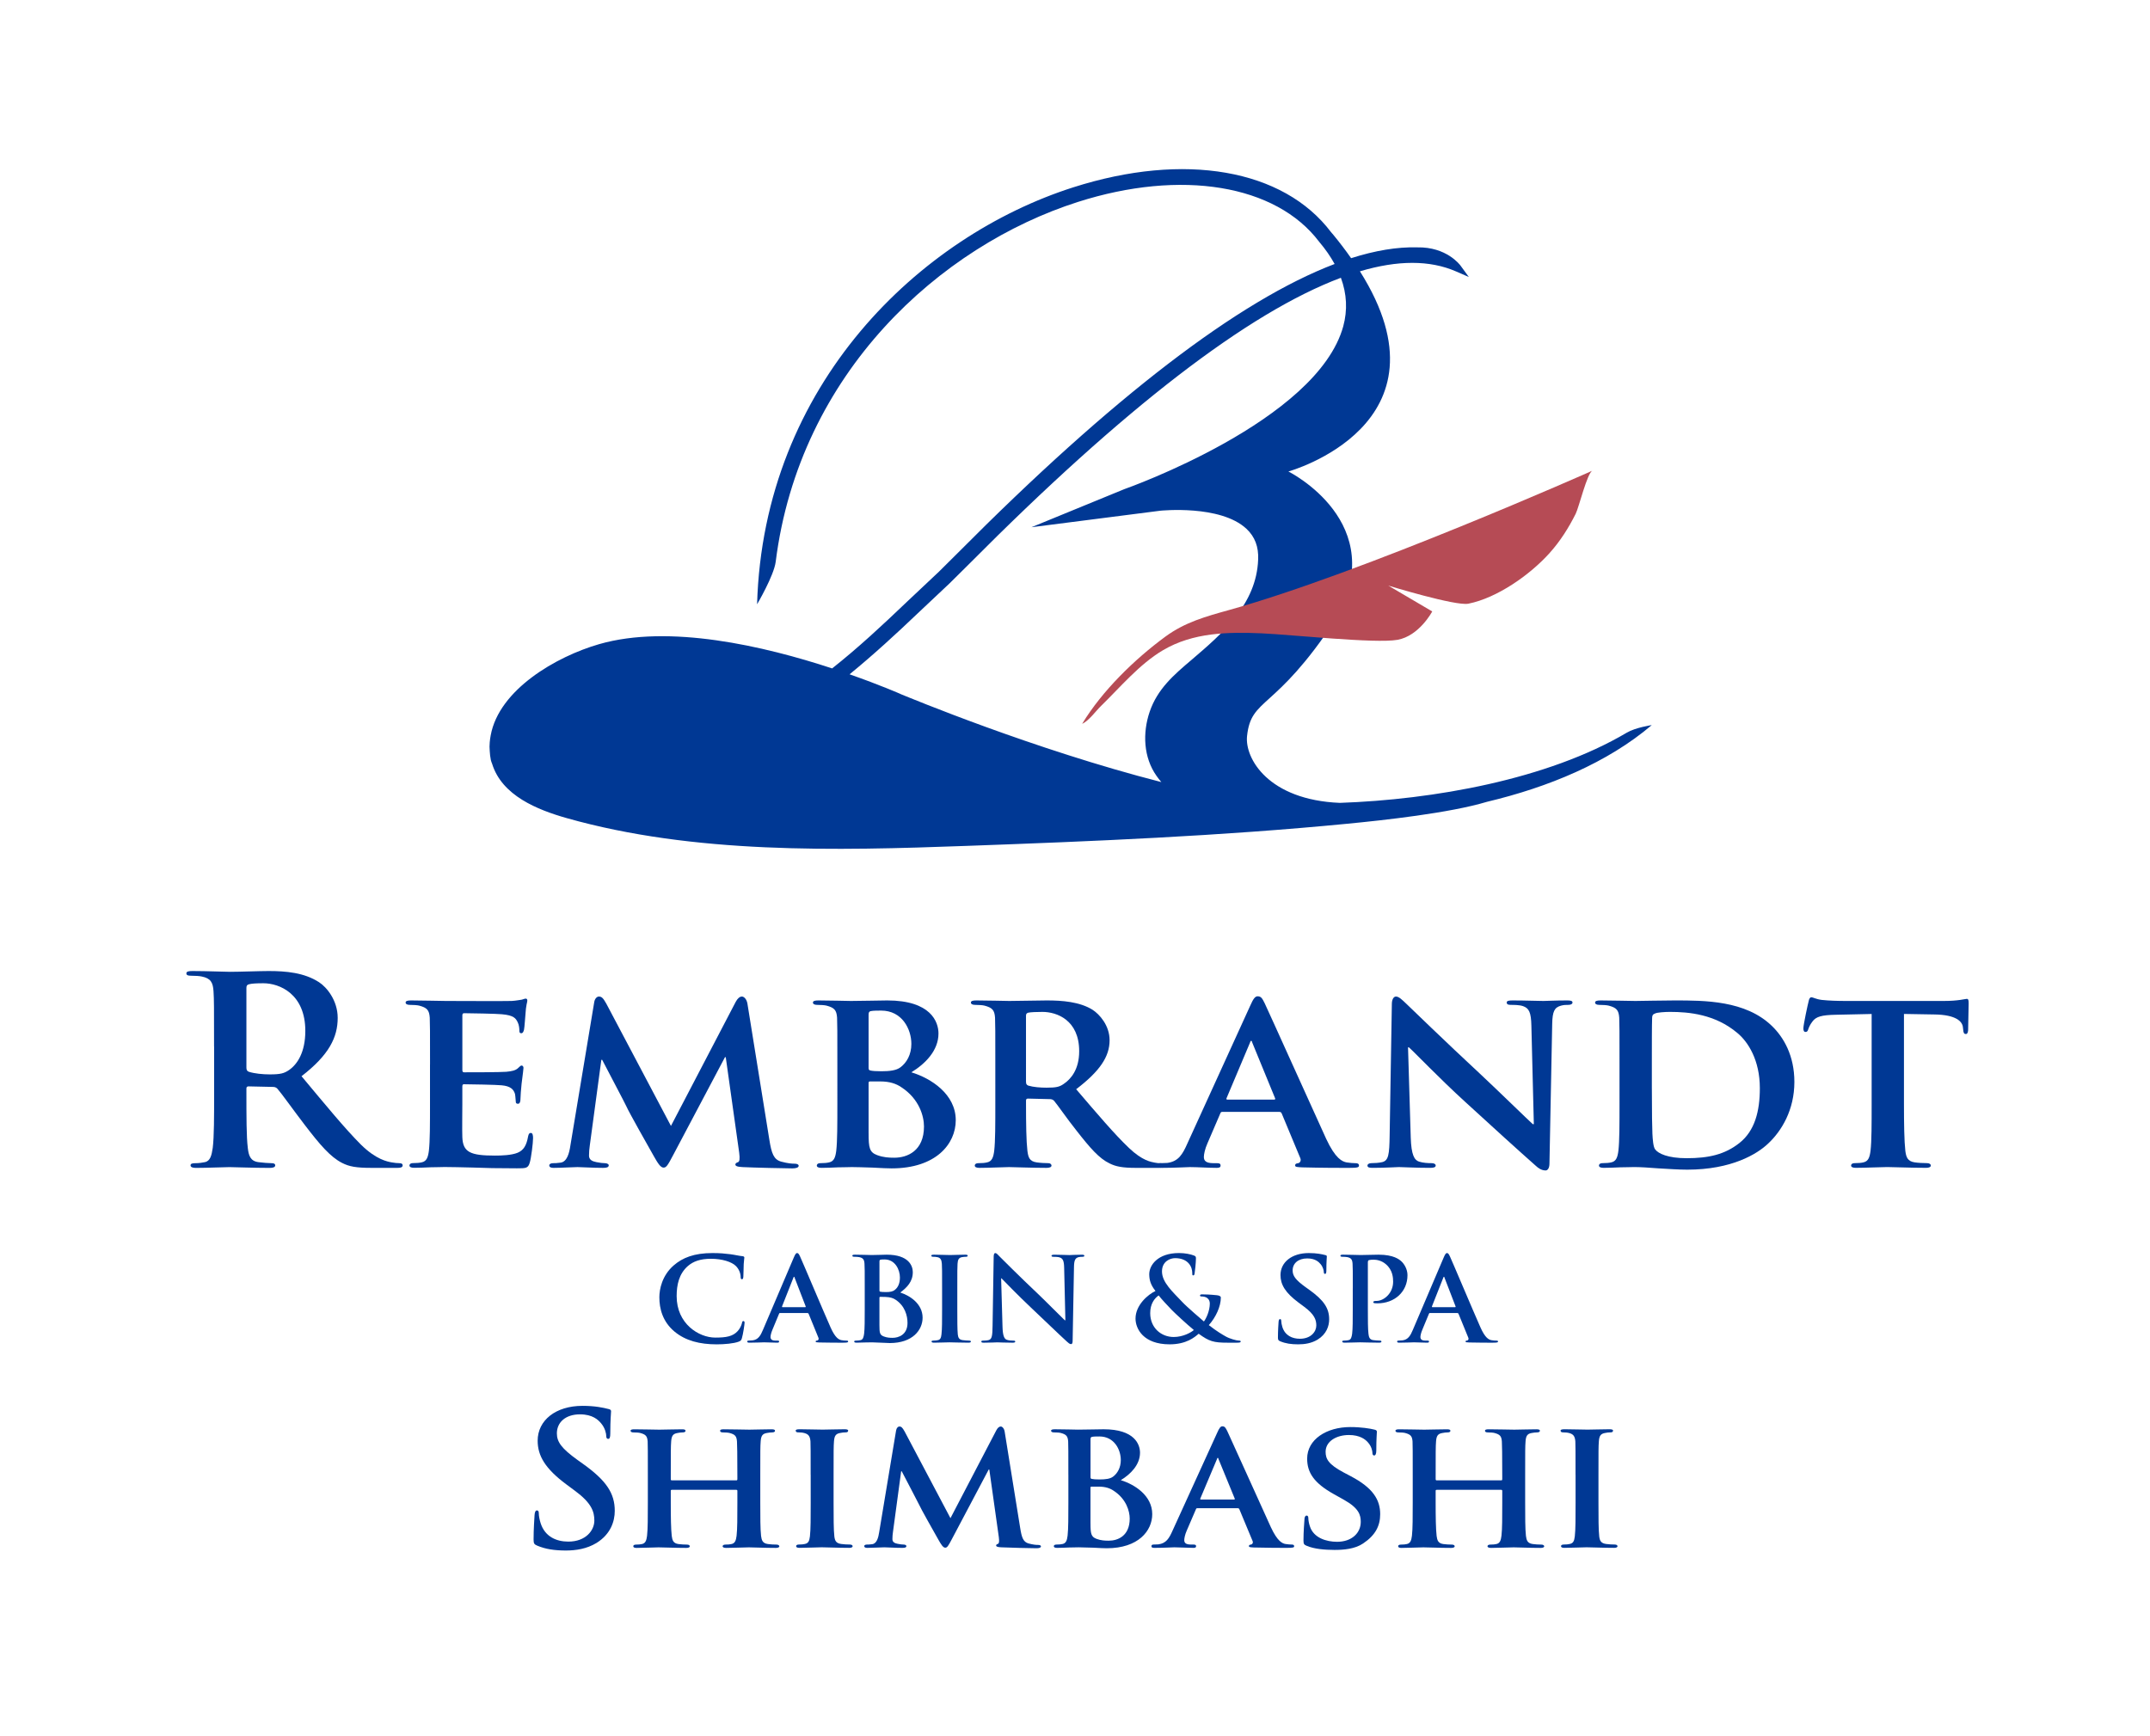 <?xml version="1.0" encoding="utf-8"?>
<!-- Generator: Adobe Illustrator 27.0.0, SVG Export Plug-In . SVG Version: 6.00 Build 0)  -->
<svg version="1.1" id="レイヤー_1" xmlns="http://www.w3.org/2000/svg" xmlns:xlink="http://www.w3.org/1999/xlink" x="0px"
	 y="0px" viewBox="0 0 1153.65 931.72" style="enable-background:new 0 0 1153.65 931.72;" xml:space="preserve">
<style type="text/css">
	.st0{fill:#FFFFFF;}
	.st1{fill:#003894;}
	.st2{fill:#B64B55;}
</style>
<rect x="-29.14" y="-34.13" class="st0" width="1220.95" height="990.31"/>
<g>
	<g>
		<path class="st1" d="M886.31,389.15c0,0-8.72,1.28-13.38,4.05c-42.66,25.23-103.99,35.95-153.97,37.69
			c-38.41-1.56-51.06-23.87-49.82-35.82c2.22-21,14.8-13.01,47.32-62.3c30.33-52.18-25.13-79.73-25.13-79.73
			s90.42-24.99,38.38-107.43c20.32-6.04,37.49-6.05,51.5,0.03l6.94,3.02l-4.47-6.13c-0.32-0.42-7.51-10.09-23.2-9.77
			c-10.71-0.3-22.53,1.67-35.5,5.8c-2.95-4.23-6.28-8.59-9.99-13.1v0.04c-0.25-0.3-0.51-0.6-0.76-0.89
			c-25.57-33.86-78.66-43.14-138.37-24.06c-81.93,26.16-166.2,105.51-169.62,223.76c0,0,9-15.27,9.98-22.76
			c12.74-101.48,88.39-169.6,162.14-193.16c55.43-17.7,106.27-9.33,129.47,21.36c3.36,3.97,6.12,7.95,8.3,11.93
			c-51.5,19.62-119.26,71.54-202.27,155.16l-10.08,10.01l-17.11,16.11c-13.15,12.58-26.21,24.73-40.16,35.77
			c-36.54-12.03-87.51-23.86-125.06-13.01c-22.95,6.62-53.66,24.35-58.16,48.97c-0.22,1.22-0.41,2.46-0.51,3.73
			c-0.16,1.51-0.13,3.06,0,4.63c0.1,1.62,0.25,3.21,0.6,4.85c0.16,0.71,0.41,1.34,0.67,1.98c5.26,17.16,24.4,24.75,40.06,29.2
			c68.4,19.33,144.3,17.46,214.44,14.9c68.11-2.45,136.41-5.29,204.3-11.88c19.46-1.88,54.96-5.74,75.05-11.78
			C830.78,422.48,862.41,409.44,886.31,389.15z M483.67,372.67c-0.41-0.22-11.38-5.04-27.8-10.78
			c12.84-10.49,25.2-21.88,36.67-32.82l17.05-16.06l10.27-10.18c83.16-83.74,149.91-135.11,199.64-153.76
			c3.2,8.69,3.61,17.38,1.27,26.03c-13.98,50.91-116.51,87.08-117.52,87.43l-49.79,20.42l69.31-8.88c0,0.03,32.04-3.34,46.05,9.72
			c4.5,4.22,6.59,9.61,6.28,16.53c-0.92,24.1-19.4,39.85-35.65,53.74c-9.57,8.11-18.38,15.65-22.57,27.97
			c-3.84,11.3-3.36,24.43,3.71,34.4c0.76,1.1,1.62,2.2,2.57,3.3C554.44,402.16,487.41,374.16,483.67,372.67z"/>
		<path class="st2" d="M580.68,388.44c10.68-17.68,28.18-34.69,44.66-46.79c10.46-7.69,21.71-10.8,33.98-14.21
			c71.28-19.77,195.04-74.77,195.14-74.84c-2.82,1.25-7.19,19.56-8.97,23.13c-3.8,7.58-8.27,14.67-13.94,20.99
			c-10.4,11.64-28.08,24.16-43.64,27.27c-6.91,1.37-42.98-9.71-42.98-9.71l23.58,13.87c0,0-6.94,13.17-18.7,15.24
			c-11.79,2.09-56.83-2.77-72.77-3.49c-18.22-0.78-36.89-0.49-53.09,9.11c-12.58,7.48-22.73,19.69-33.12,29.82
			c-2.82,2.74-6.43,7.83-10.02,9.58"/>
	</g>
</g>
<g>
	<g>
		<g>
			<path class="st1" d="M114.86,561.66c0-21.24,0-25.15-0.29-29.62c-0.29-4.75-1.47-6.99-6.32-7.96c-1.18-0.28-3.68-0.42-5.74-0.42
				c-1.62,0-2.5-0.28-2.5-1.26c0-0.98,1.03-1.26,3.24-1.26c7.79,0,17.06,0.42,20.15,0.42c5,0,16.18-0.42,20.74-0.42
				c9.27,0,19.12,0.84,27.06,6.01c4.12,2.65,10,9.78,10,19.14c0,10.34-4.56,19.84-19.41,31.3c13.09,15.65,23.24,28.08,31.92,36.75
				c8.24,8.1,14.27,9.08,16.47,9.5c1.62,0.28,2.94,0.42,4.12,0.42s1.76,0.42,1.76,1.12c0,1.12-1.03,1.4-2.79,1.4h-13.97
				c-8.24,0-11.91-0.7-15.74-2.65c-6.32-3.21-11.91-9.78-20.15-20.54c-5.88-7.68-12.65-17.19-14.56-19.28
				c-0.74-0.84-1.62-0.98-2.65-0.98l-12.8-0.28c-0.74,0-1.18,0.28-1.18,1.12v1.96c0,13,0,24.03,0.74,29.9
				c0.44,4.05,1.32,7.13,5.74,7.69c2.21,0.28,5.44,0.56,7.21,0.56c1.18,0,1.77,0.42,1.77,1.12c0,0.98-1.03,1.4-2.94,1.4
				c-8.53,0-19.41-0.42-21.62-0.42c-2.79,0-12.06,0.42-17.94,0.42c-1.91,0-2.94-0.42-2.94-1.4c0-0.7,0.59-1.12,2.35-1.12
				c2.21,0,3.97-0.28,5.29-0.56c2.94-0.56,3.68-3.63,4.27-7.69c0.74-5.87,0.74-16.91,0.74-29.76V561.66z M132.21,572.7
				c0,1.54,0.29,2.1,1.32,2.51c3.09,0.98,7.5,1.4,11.18,1.4c5.88,0,7.8-0.56,10.44-2.38c4.41-3.07,8.68-9.5,8.68-20.96
				c0-19.84-13.83-25.57-22.5-25.57c-3.68,0-6.32,0.14-7.79,0.56c-1.03,0.28-1.32,0.84-1.32,1.96V572.7z"/>
			<path class="st1" d="M230.75,571.3c0-18.02,0-21.38-0.15-25.15c-0.29-4.05-1.47-5.31-5.59-6.43c-1.03-0.28-3.24-0.42-5.15-0.42
				c-1.32,0-2.21-0.42-2.21-1.26c0-0.84,1.03-1.12,2.94-1.12c6.77,0,15,0.28,18.68,0.28c4.12,0,32.8,0.14,35.3,0
				c2.35-0.14,4.41-0.56,5.44-0.7c0.74-0.14,1.47-0.56,2.06-0.56c0.74,0,0.88,0.56,0.88,1.12c0,0.84-0.74,2.24-1.03,7.68
				c-0.15,1.26-0.44,6.43-0.74,7.83c-0.15,0.56-0.44,1.96-1.47,1.96c-0.88,0-1.03-0.56-1.03-1.54c0-0.84-0.15-2.93-0.88-4.33
				c-1.03-2.1-2.06-3.77-8.53-4.33c-2.21-0.28-17.65-0.56-20.3-0.56c-0.59,0-0.88,0.42-0.88,1.12v29.34c0,0.7,0.15,1.26,0.88,1.26
				c2.94,0,19.71,0,22.65-0.28c3.09-0.28,4.85-0.7,6.18-1.82c1.03-0.84,1.47-1.54,2.06-1.54c0.59,0,1.03,0.56,1.03,1.26
				c0,0.7-0.29,2.66-1.03,8.66c-0.29,2.38-0.59,7.13-0.59,7.96c0,0.98-0.15,2.65-1.32,2.65c-0.88,0-1.18-0.42-1.18-0.98
				c-0.15-1.26-0.15-2.79-0.44-4.33c-0.74-2.38-2.35-4.19-7.21-4.61c-2.35-0.28-17.06-0.56-20.3-0.56c-0.59,0-0.74,0.56-0.74,1.26
				v9.5c0,4.05-0.15,14.11,0,17.61c0.29,8.1,4.27,9.92,17.5,9.92c3.38,0,8.82-0.14,12.21-1.54c3.24-1.4,4.71-3.91,5.59-8.8
				c0.29-1.26,0.59-1.82,1.47-1.82c1.03,0,1.18,1.54,1.18,2.79c0,2.66-1.03,10.76-1.77,13.13c-0.88,3.07-2.06,3.07-6.91,3.07
				c-9.71,0-17.5-0.14-23.83-0.42c-6.32-0.14-11.18-0.28-15-0.28c-1.47,0-4.27,0.14-7.35,0.14c-3.09,0.14-6.32,0.28-8.97,0.28
				c-1.62,0-2.5-0.42-2.5-1.26c0-0.56,0.44-1.26,2.06-1.26c1.91,0,3.38-0.14,4.56-0.42c2.65-0.56,3.38-2.79,3.82-6.29
				c0.59-5.03,0.59-14.39,0.59-25.29V571.3z"/>
			<path class="st1" d="M318.84,537.9c0.29-1.96,1.47-3.07,2.5-3.07c1.32,0,2.21,0.56,3.97,3.77l34.71,65.67l34.71-66.51
				c1.03-1.96,2.21-2.93,3.38-2.93c1.03,0,2.5,1.26,2.94,3.77l11.77,73.08c1.18,7.41,2.35,10.62,6.32,11.74
				c3.68,0.98,5.74,1.12,7.35,1.12c1.18,0,2.06,0.42,2.06,1.12c0,0.98-1.47,1.4-3.38,1.4c-3.24,0-21.62-0.42-26.77-0.7
				c-3.09-0.14-3.82-0.7-3.82-1.4c0-0.56,0.59-0.98,1.47-1.26c0.74-0.28,1.03-1.68,0.59-5.03l-7.21-51.28H389l-27.8,52.54
				c-2.94,5.59-3.68,6.71-5.15,6.71c-1.62,0-3.09-2.38-5.15-6.01c-3.09-5.45-13.38-23.61-14.85-26.97
				c-1.03-2.24-8.68-16.63-12.94-24.87h-0.44l-6.18,45.83c-0.29,2.1-0.44,3.63-0.44,5.59c0,2.24,1.76,3.07,3.97,3.49
				c2.21,0.42,3.38,0.56,4.56,0.56s2.06,0.56,2.06,1.12c0,1.12-1.18,1.4-3.09,1.4c-5.44,0-11.33-0.42-13.68-0.42
				c-2.5,0-8.68,0.42-12.8,0.42c-1.32,0-2.35-0.28-2.35-1.4c0-0.56,0.74-1.12,2.06-1.12c1.03,0,1.91,0,3.97-0.28
				c3.53-0.42,4.71-5.17,5.29-9.08L318.84,537.9z"/>
			<path class="st1" d="M449.31,571.3c0-18.02,0-21.38-0.15-25.15c-0.29-4.05-1.47-5.31-5.59-6.43c-1.03-0.28-3.24-0.42-5.15-0.42
				c-1.32,0-2.21-0.42-2.21-1.26c0-0.84,1.03-1.12,2.94-1.12c6.77,0,15,0.28,17.5,0.28c6.47,0,15-0.28,19.42-0.28
				c23.39,0,27.5,11.46,27.5,17.75c0,9.22-7.21,16.35-14.56,20.82c10.59,3.21,23.83,11.74,23.83,25.71
				c0,12.71-10.59,25.85-34.42,25.85c-1.47,0-5.88-0.14-10.29-0.42c-4.41-0.14-8.97-0.28-11.03-0.28c-1.47,0-4.27,0.14-7.35,0.14
				c-3.09,0.14-6.33,0.28-8.97,0.28c-1.62,0-2.5-0.42-2.5-1.26c0-0.56,0.44-1.26,2.06-1.26c1.91,0,3.38-0.14,4.56-0.42
				c2.65-0.56,3.38-2.79,3.82-6.29c0.59-5.03,0.59-14.39,0.59-25.29V571.3z M466.08,573.25c0,0.98,0.44,1.12,0.88,1.26
				c1.18,0.28,3.09,0.42,6.03,0.42c4.27,0,7.94-0.42,10.15-2.1c3.38-2.51,5.88-6.85,5.88-12.58c0-7.96-5-17.88-16.18-17.88
				c-1.76,0-4.26,0-5.59,0.28c-0.88,0.14-1.18,0.7-1.18,1.96V573.25z M466.08,608.19c0,7.82,0.44,10.2,4.56,11.74
				c3.38,1.26,6.32,1.4,9.27,1.4c6.91,0,15.88-3.63,15.88-16.77c0-5.45-2.5-14.81-12.21-21.1c-2.65-1.82-6.18-3.07-11.18-3.07h-5.59
				c-0.44,0-0.74,0.14-0.74,0.84V608.19z"/>
			<path class="st1" d="M534.07,571.3c0-18.02,0-21.38-0.15-25.15c-0.29-4.05-1.47-5.31-5.59-6.43c-1.03-0.28-3.24-0.42-5.15-0.42
				c-1.32,0-2.21-0.42-2.21-1.26c0-0.84,1.03-1.12,2.94-1.12c6.77,0,15,0.28,17.65,0.28c4.41,0,16.18-0.28,20.15-0.28
				c8.24,0,17.65,0.7,24.56,5.03c3.68,2.38,9.12,8.38,9.12,16.35c0,8.8-5.29,16.63-17.94,26.27c11.47,13.41,20.59,24.17,28.39,31.58
				c7.21,6.85,11.77,7.41,13.83,7.83c1.32,0.28,2.06,0.28,3.09,0.28s1.62,0.7,1.62,1.26c0,0.98-0.88,1.26-2.5,1.26h-12.36
				c-7.21,0-10.74-0.7-14.12-2.38c-5.59-2.66-10.44-8.24-17.65-17.47c-5.15-6.43-10.59-14.39-12.21-16.21
				c-0.74-0.7-1.47-0.84-2.35-0.84l-11.62-0.28c-0.59,0-1.03,0.28-1.03,0.98v1.68c0,11.04,0.15,20.26,0.74,25.29
				c0.44,3.49,1.03,5.73,5,6.29c1.91,0.28,4.71,0.42,6.32,0.42c1.03,0,1.62,0.7,1.62,1.26c0,0.84-1.03,1.26-2.65,1.26
				c-7.5,0-18.24-0.42-20.15-0.42c-2.5,0-10.74,0.42-15.88,0.42c-1.62,0-2.5-0.42-2.5-1.26c0-0.56,0.44-1.26,2.06-1.26
				c1.91,0,3.38-0.14,4.56-0.42c2.65-0.56,3.38-2.79,3.82-6.29c0.59-5.03,0.59-14.39,0.59-25.29V571.3z M550.54,580.52
				c0,1.26,0.29,1.68,1.18,2.1c2.79,0.84,6.62,1.12,9.85,1.12c5.15,0,6.91-0.42,9.12-1.96c3.97-2.65,8.38-7.82,8.38-17.61
				c0-16.77-12.06-21.1-19.71-21.1c-3.24,0-6.33,0.14-7.65,0.42c-0.88,0.28-1.18,0.7-1.18,1.68V580.52z"/>
			<path class="st1" d="M655.97,596.73c-0.74,0-0.88,0.14-1.18,0.84l-6.91,16.07c-1.32,2.93-1.91,5.87-1.91,7.27
				c0,2.1,1.18,3.35,5.15,3.35h1.91c1.62,0,1.91,0.56,1.91,1.26c0,0.98-0.74,1.26-2.06,1.26c-4.27,0-10.3-0.42-14.41-0.42
				c-1.32,0-8.24,0.42-15,0.42c-1.62,0-2.35-0.28-2.35-1.26c0-0.7,0.44-1.26,1.47-1.26c1.18,0,2.65-0.14,3.82-0.14
				c5.88-0.84,8.09-4.47,10.74-10.48l33.83-74.19c1.47-3.35,2.5-4.75,3.82-4.75c1.91,0,2.5,1.12,3.82,3.77
				c3.09,6.57,24.71,54.63,32.95,72.66c5,10.76,8.68,12.3,11.03,12.72c1.91,0.28,3.38,0.42,4.85,0.42c1.18,0,1.76,0.42,1.76,1.26
				c0,0.98-0.74,1.26-5.59,1.26c-4.56,0-13.97,0-24.86-0.28c-2.35-0.14-3.82-0.14-3.82-0.98c0-0.7,0.29-1.12,1.62-1.26
				c0.88-0.14,1.76-1.26,1.18-2.66l-10-24.03c-0.29-0.7-0.74-0.84-1.32-0.84H655.97z M683.62,590.16c0.59,0,0.74-0.28,0.59-0.7
				L672,559.7c-0.15-0.42-0.29-1.12-0.59-1.12c-0.44,0-0.59,0.7-0.74,1.12l-12.5,29.62c-0.29,0.56,0,0.84,0.44,0.84H683.62z"/>
			<path class="st1" d="M756.98,610.56c0.29,9.22,1.91,12.02,4.41,12.85c2.21,0.7,4.71,0.84,6.77,0.84c1.47,0,2.21,0.56,2.21,1.26
				c0,0.98-1.18,1.26-2.94,1.26c-8.38,0-14.41-0.42-16.77-0.42c-1.18,0-7.35,0.42-13.97,0.42c-1.76,0-2.94-0.14-2.94-1.26
				c0-0.7,0.88-1.26,2.06-1.26c1.76,0,4.12-0.14,5.88-0.56c3.38-0.84,3.82-4.05,3.97-14.39l1.18-70.42c0-2.38,0.88-4.05,2.21-4.05
				c1.62,0,3.38,1.82,5.59,3.91c1.62,1.54,21.03,20.4,39.86,37.87c8.82,8.24,26.03,25.01,27.94,26.69h0.59l-1.32-52.82
				c-0.15-7.27-1.32-9.36-4.41-10.48c-1.91-0.7-5-0.7-6.77-0.7c-1.62,0-2.06-0.56-2.06-1.26c0-0.98,1.32-1.12,3.24-1.12
				c6.77,0,13.68,0.28,16.47,0.28c1.47,0,6.32-0.28,12.65-0.28c1.76,0,2.94,0.14,2.94,1.12c0,0.7-0.74,1.26-2.21,1.26
				c-1.32,0-2.35,0-3.97,0.42c-3.53,0.98-4.56,3.07-4.71,9.78l-1.47,74.89c0,2.65-1.03,3.77-2.06,3.77c-2.21,0-3.97-1.26-5.29-2.51
				c-8.09-7.13-24.27-21.8-37.8-34.23c-14.12-12.85-27.8-27.25-30.3-29.34h-0.44L756.98,610.56z"/>
			<path class="st1" d="M869,571.3c0-18.02,0-21.38-0.15-25.15c-0.29-4.05-1.47-5.31-5.59-6.43c-1.03-0.28-3.24-0.42-5.15-0.42
				c-1.32,0-2.21-0.42-2.21-1.26c0-0.84,1.03-1.12,2.94-1.12c6.77,0,15,0.28,18.68,0.28c3.97,0,13.24-0.28,21.03-0.28
				c16.18,0,37.95,0,52.07,13.55c6.47,6.15,12.21,16.07,12.21,30.18c0,14.95-6.77,26.27-14.12,33.12
				c-5.88,5.59-19.56,13.97-43.39,13.97c-4.71,0-10.29-0.42-15.44-0.7c-5.15-0.42-9.85-0.7-13.09-0.7c-1.47,0-4.27,0.14-7.35,0.14
				c-3.09,0.14-6.33,0.28-8.97,0.28c-1.62,0-2.5-0.42-2.5-1.26c0-0.56,0.44-1.26,2.06-1.26c1.91,0,3.38-0.14,4.56-0.42
				c2.65-0.56,3.38-2.79,3.82-6.29c0.59-5.03,0.59-14.39,0.59-25.29V571.3z M886.36,584.43c0,12.58,0.15,21.66,0.29,24.03
				c0.15,2.93,0.44,7.13,1.47,8.38c1.62,2.24,6.77,4.75,16.91,4.75c11.77,0,20.44-1.96,28.24-8.1c8.38-6.57,11.03-17.19,11.03-29.48
				c0-15.09-6.32-24.87-12.06-29.62c-11.91-10.06-26.03-11.32-36.18-11.32c-2.65,0-6.91,0.28-7.94,0.84
				c-1.18,0.42-1.62,0.98-1.62,2.38c-0.15,4.05-0.15,13.83-0.15,23.19V584.43z"/>
			<path class="st1" d="M1004.29,544.19l-19.27,0.42c-7.5,0.14-10.59,0.98-12.5,3.63c-1.32,1.68-1.91,3.21-2.21,4.05
				c-0.29,0.98-0.59,1.54-1.47,1.54c-0.88,0-1.18-0.7-1.18-1.96c0-1.96,2.5-13.41,2.79-14.39c0.29-1.54,0.74-2.24,1.47-2.24
				c1.03,0,2.35,0.98,5.59,1.4c3.82,0.42,8.68,0.56,12.94,0.56h52.51c4.12,0,6.91-0.28,8.83-0.56c2.06-0.28,3.09-0.56,3.53-0.56
				c0.88,0,1.03,0.7,1.03,2.51c0,2.51-0.29,11.32-0.29,14.39c-0.15,1.26-0.44,1.96-1.18,1.96c-1.03,0-1.32-0.56-1.47-2.38
				l-0.15-1.26c-0.29-3.07-3.68-6.71-15.3-6.85l-16.33-0.28v48.07c0,10.9,0.15,20.26,0.74,25.43c0.44,3.35,1.18,5.59,5,6.15
				c1.76,0.28,4.71,0.42,6.62,0.42c1.47,0,2.06,0.7,2.06,1.26c0,0.84-1.03,1.26-2.5,1.26c-8.53,0-17.21-0.42-20.88-0.42
				c-2.94,0-11.77,0.42-16.91,0.42c-1.62,0-2.5-0.42-2.5-1.26c0-0.56,0.44-1.26,2.06-1.26c1.91,0,3.53-0.14,4.56-0.42
				c2.65-0.56,3.38-2.79,3.82-6.29c0.59-5.03,0.59-14.39,0.59-25.29V544.19z"/>
		</g>
	</g>
</g>
<g>
	<path class="st1" d="M361.96,714.67c-6.45-5.37-8.16-12.37-8.16-18.43c0-4.25,1.38-11.62,7.7-17.12
		c4.74-4.12,10.99-6.62,20.79-6.62c4.08,0,6.51,0.25,9.54,0.62c2.5,0.31,4.61,0.88,6.58,1.06c0.72,0.06,0.99,0.37,0.99,0.75
		c0,0.5-0.2,1.25-0.33,3.44c-0.13,2.06-0.07,5.5-0.2,6.75c-0.07,0.94-0.2,1.44-0.79,1.44c-0.53,0-0.66-0.5-0.66-1.37
		c-0.07-1.94-0.92-4.12-2.57-5.75c-2.17-2.19-7.3-3.87-13.35-3.87c-5.72,0-9.47,1.38-12.37,3.87c-4.8,4.19-6.05,10.12-6.05,16.18
		c0,14.87,11.91,22.25,20.72,22.25c5.85,0,9.41-0.62,12.04-3.5c1.12-1.19,1.97-3,2.24-4.12c0.2-1,0.33-1.25,0.85-1.25
		c0.46,0,0.59,0.44,0.59,0.94c0,0.75-0.79,6.19-1.45,8.31c-0.33,1.06-0.59,1.37-1.71,1.81c-2.63,1-7.63,1.44-11.84,1.44
		C375.51,721.48,367.94,719.61,361.96,714.67z"/>
	<path class="st1" d="M418.58,704.67c-0.33,0-0.46,0.12-0.59,0.5l-3.55,8.56c-0.66,1.56-0.99,3.06-0.99,3.81
		c0,1.12,0.59,1.94,2.63,1.94h0.99c0.79,0,0.99,0.12,0.99,0.5c0,0.5-0.39,0.62-1.12,0.62c-2.1,0-4.93-0.19-6.97-0.19
		c-0.72,0-4.34,0.19-7.76,0.19c-0.86,0-1.25-0.12-1.25-0.62c0-0.38,0.26-0.5,0.79-0.5c0.59,0,1.51-0.06,2.04-0.12
		c3.03-0.38,4.28-2.5,5.59-5.62l16.51-38.74c0.79-1.81,1.18-2.5,1.84-2.5c0.59,0,0.99,0.56,1.64,2c1.58,3.44,12.1,28.43,16.31,37.93
		c2.5,5.62,4.41,6.5,5.79,6.81c0.99,0.19,1.97,0.25,2.76,0.25c0.53,0,0.86,0.06,0.86,0.5c0,0.5-0.59,0.62-3.03,0.62
		c-2.37,0-7.17,0-12.43-0.12c-1.18-0.06-1.97-0.06-1.97-0.5c0-0.38,0.26-0.5,0.92-0.56c0.46-0.12,0.92-0.69,0.59-1.44l-5.26-12.87
		c-0.13-0.31-0.33-0.44-0.66-0.44H418.58z M432,701.55c0.33,0,0.39-0.19,0.33-0.38l-5.92-15.37c-0.07-0.25-0.13-0.56-0.33-0.56
		s-0.33,0.31-0.39,0.56l-6.05,15.31c-0.07,0.25,0,0.44,0.26,0.44H432z"/>
	<path class="st1" d="M464,691.49c0-9.5,0-11.25-0.13-13.25c-0.13-2.12-0.66-3.12-2.83-3.56c-0.53-0.12-1.64-0.19-2.57-0.19
		c-0.72,0-1.12-0.12-1.12-0.56s0.46-0.56,1.45-0.56c3.49,0,7.63,0.19,8.95,0.19c3.22,0,5.79-0.19,8.03-0.19
		c11.91,0,14.01,6.06,14.01,9.37c0,5.12-3.09,8.19-6.71,10.94c5.39,1.75,11.97,6.19,11.97,13.5c0,6.69-5.46,13.62-17.56,13.62
		c-0.79,0-2.7-0.12-4.61-0.19c-1.97-0.12-3.95-0.19-4.93-0.19c-0.72,0-2.17,0-3.75,0.06c-1.51,0-3.22,0.12-4.54,0.12
		c-0.85,0-1.32-0.19-1.32-0.62c0-0.31,0.26-0.5,1.05-0.5c0.99,0,1.78-0.12,2.37-0.25c1.32-0.25,1.64-1.62,1.91-3.44
		c0.33-2.62,0.33-7.56,0.33-13.31V691.49z M471.89,692.55c0,0.5,0.2,0.62,0.46,0.69c0.59,0.12,1.58,0.19,3.09,0.19
		c2.17,0,3.62-0.25,4.74-1.19c1.71-1.31,2.7-3.56,2.7-6.62c0-4.19-2.57-9.69-8.22-9.69c-0.92,0-1.51,0-2.17,0.12
		c-0.46,0.12-0.59,0.38-0.59,1.06V692.55z M480.57,697.55c-1.38-0.94-2.89-1.38-5.46-1.5c-1.18-0.06-1.84-0.06-2.83-0.06
		c-0.26,0-0.39,0.12-0.39,0.44v14.81c0,4.12,0.2,5.19,2.3,6c1.78,0.69,3.29,0.75,4.8,0.75c2.96,0,7.96-1.5,7.96-8
		C486.96,706.11,485.57,700.86,480.57,697.55z"/>
	<path class="st1" d="M505.51,691.49c0-9.5,0-11.25-0.13-13.25c-0.13-2.12-0.79-3.19-2.24-3.5c-0.72-0.19-1.58-0.25-2.37-0.25
		c-0.66,0-1.05-0.12-1.05-0.62c0-0.38,0.53-0.5,1.58-0.5c2.5,0,6.64,0.19,8.55,0.19c1.64,0,5.53-0.19,8.02-0.19
		c0.86,0,1.38,0.12,1.38,0.5c0,0.5-0.39,0.62-1.05,0.62c-0.66,0-1.18,0.06-1.97,0.19c-1.78,0.31-2.3,1.38-2.43,3.56
		c-0.13,2-0.13,3.75-0.13,13.25v11c0,6.06,0,11,0.26,13.68c0.2,1.69,0.66,2.81,2.63,3.06c0.92,0.12,2.37,0.25,3.36,0.25
		c0.72,0,1.05,0.19,1.05,0.5c0,0.44-0.53,0.62-1.25,0.62c-4.34,0-8.49-0.19-10.26-0.19c-1.51,0-5.66,0.19-8.29,0.19
		c-0.85,0-1.32-0.19-1.32-0.62c0-0.31,0.26-0.5,1.05-0.5c0.99,0,1.78-0.12,2.37-0.25c1.32-0.25,1.71-1.31,1.91-3.12
		c0.33-2.62,0.33-7.56,0.33-13.62V691.49z"/>
	<path class="st1" d="M537.93,712.11c0.13,4.87,0.99,6.5,2.3,6.94c1.12,0.38,2.37,0.44,3.42,0.44c0.72,0,1.12,0.12,1.12,0.5
		c0,0.5-0.59,0.62-1.51,0.62c-4.28,0-6.91-0.19-8.16-0.19c-0.59,0-3.68,0.19-7.1,0.19c-0.86,0-1.45-0.06-1.45-0.62
		c0-0.38,0.39-0.5,1.05-0.5c0.85,0,2.04-0.06,2.96-0.31c1.71-0.5,1.97-2.31,2.04-7.75l0.59-36.8c0-1.25,0.2-2.12,0.86-2.12
		c0.72,0,1.32,0.81,2.43,1.94c0.79,0.81,10.79,10.81,20.39,19.87c4.47,4.25,13.35,13.25,14.47,14.25h0.33l-0.66-28.06
		c-0.07-3.81-0.66-5-2.24-5.62c-0.99-0.38-2.57-0.38-3.49-0.38c-0.79,0-1.05-0.19-1.05-0.56c0-0.5,0.72-0.56,1.71-0.56
		c3.42,0,6.58,0.19,7.96,0.19c0.72,0,3.22-0.19,6.45-0.19c0.86,0,1.51,0.06,1.51,0.56c0,0.38-0.39,0.56-1.18,0.56
		c-0.66,0-1.18,0-1.97,0.19c-1.84,0.5-2.37,1.81-2.43,5.31l-0.72,39.43c0,1.38-0.26,1.94-0.86,1.94c-0.72,0-1.51-0.69-2.24-1.38
		c-4.14-3.75-12.56-11.93-19.41-18.37c-7.17-6.75-14.47-14.37-15.66-15.56h-0.2L537.93,712.11z"/>
	<path class="st1" d="M620.01,692.86c-2.76-3.5-3.29-6.06-3.35-8.87c-0.07-4.94,4.54-11.5,15.98-11.5c3.22,0,6.18,0.62,7.96,1.31
		c1.12,0.38,1.12,0.87,1.12,1.62c0,2.06-0.53,7.06-0.72,8c-0.13,0.94-0.39,1.06-0.79,1.06s-0.46-0.25-0.46-1.19
		c0-1.62-0.46-3.62-1.91-5.25c-1.32-1.5-3.62-2.81-7.3-2.81c-2.76,0-7.04,1.81-7.04,7.12c0,5.87,5.66,10.87,10.92,16.43
		c2.24,2.44,10.33,9.37,11.58,10.44c1.32-1.75,3.16-5.81,3.16-9.62c0-0.94-0.26-2.06-1.25-2.87c-0.86-0.75-2.24-0.94-3.22-0.94
		c-0.39,0-0.79-0.12-0.79-0.5c0-0.5,0.53-0.62,1.05-0.62c1.58,0,4.21,0.06,7.89,0.44c1.25,0.12,2.24,0.5,2.24,1.25
		c0,4.81-2.7,10.62-6.45,14.81c4.41,3.44,7.37,5.12,9.14,6.12c2.1,1.19,5.72,2.19,7.04,2.19c0.59,0,0.92,0.06,0.92,0.56
		c0,0.38-0.53,0.56-1.97,0.56h-5.06c-7.5,0-9.87-0.69-15.52-4.81c-2.17,1.88-6.58,5.69-15.59,5.69c-14.08,0-18.29-8.37-18.29-13.81
		C609.29,700.36,616.07,694.68,620.01,692.86z M640.6,713.8c-3.82-3.12-10.13-9-11.84-10.75c-1.71-1.75-5.92-6.25-7.04-7.81
		c-2.24,1.56-4.54,4.5-4.54,9.5c0,7.81,5.79,12.81,12.63,12.81C634.88,717.55,639.22,715.05,640.6,713.8z"/>
	<path class="st1" d="M686.97,719.86c-1.05-0.44-1.25-0.75-1.25-2.12c0-3.44,0.26-7.19,0.33-8.19c0.07-0.94,0.26-1.62,0.79-1.62
		c0.59,0,0.66,0.56,0.66,1.06c0,0.81,0.26,2.12,0.59,3.19c1.45,4.62,5.33,6.31,9.41,6.31c5.92,0,8.81-3.81,8.81-7.12
		c0-3.06-0.99-5.94-6.45-10l-3.03-2.25c-7.24-5.37-9.74-9.75-9.74-14.81c0-6.87,6.05-11.81,15.2-11.81c4.28,0,7.04,0.62,8.75,1.06
		c0.59,0.12,0.92,0.31,0.92,0.75c0,0.81-0.26,2.62-0.26,7.5c0,1.37-0.2,1.87-0.72,1.87c-0.46,0-0.66-0.38-0.66-1.12
		c0-0.56-0.33-2.5-1.71-4.12c-0.99-1.19-2.89-3.06-7.17-3.06c-4.87,0-7.83,2.69-7.83,6.44c0,2.87,1.51,5.06,6.97,9l1.84,1.31
		c7.96,5.69,10.79,10,10.79,15.93c0,3.62-1.45,7.94-6.18,10.87c-3.29,2-6.97,2.56-10.46,2.56
		C692.76,721.48,689.8,721.05,686.97,719.86z"/>
	<path class="st1" d="M725.89,691.49c0-9.5,0-11.25-0.13-13.25c-0.13-2.12-0.66-3.12-2.83-3.56c-0.53-0.12-1.64-0.19-2.57-0.19
		c-0.72,0-1.12-0.12-1.12-0.56s0.46-0.56,1.45-0.56c3.49,0,7.63,0.19,9.47,0.19c2.7,0,6.51-0.19,9.54-0.19
		c8.22,0,11.18,2.62,12.24,3.56c1.45,1.31,3.29,4.12,3.29,7.44c0,8.87-6.84,15.12-16.18,15.12c-0.33,0-1.05,0-1.38-0.06
		s-0.79-0.12-0.79-0.56c0-0.5,0.46-0.69,1.84-0.69c3.68,0,8.81-3.94,8.81-10.31c0-2.06-0.2-6.25-3.88-9.37
		c-2.37-2.06-5.07-2.44-6.58-2.44c-0.99,0-1.97,0.06-2.57,0.25c-0.33,0.12-0.53,0.5-0.53,1.19v24.99c0,5.75,0,10.69,0.33,13.37
		c0.2,1.75,0.59,3.12,2.57,3.37c0.92,0.12,2.37,0.25,3.35,0.25c0.72,0,1.05,0.19,1.05,0.5c0,0.44-0.53,0.62-1.25,0.62
		c-4.34,0-8.49-0.19-10.2-0.19c-1.51,0-5.66,0.19-8.29,0.19c-0.85,0-1.32-0.19-1.32-0.62c0-0.31,0.26-0.5,1.05-0.5
		c0.99,0,1.78-0.12,2.37-0.25c1.32-0.25,1.64-1.62,1.91-3.44c0.33-2.62,0.33-7.56,0.33-13.31V691.49z"/>
	<path class="st1" d="M767.3,704.67c-0.33,0-0.46,0.12-0.59,0.5l-3.55,8.56c-0.66,1.56-0.99,3.06-0.99,3.81
		c0,1.12,0.59,1.94,2.63,1.94h0.99c0.79,0,0.99,0.12,0.99,0.5c0,0.5-0.39,0.62-1.12,0.62c-2.1,0-4.93-0.19-6.97-0.19
		c-0.72,0-4.34,0.19-7.76,0.19c-0.86,0-1.25-0.12-1.25-0.62c0-0.38,0.26-0.5,0.79-0.5c0.59,0,1.51-0.06,2.04-0.12
		c3.03-0.38,4.28-2.5,5.59-5.62l16.51-38.74c0.79-1.81,1.18-2.5,1.84-2.5c0.59,0,0.99,0.56,1.64,2c1.58,3.44,12.1,28.43,16.31,37.93
		c2.5,5.62,4.41,6.5,5.79,6.81c0.99,0.19,1.97,0.25,2.76,0.25c0.53,0,0.86,0.06,0.86,0.5c0,0.5-0.59,0.62-3.03,0.62
		c-2.37,0-7.17,0-12.43-0.12c-1.18-0.06-1.97-0.06-1.97-0.5c0-0.38,0.26-0.5,0.92-0.56c0.46-0.12,0.92-0.69,0.59-1.44l-5.26-12.87
		c-0.13-0.31-0.33-0.44-0.66-0.44H767.3z M780.72,701.55c0.33,0,0.39-0.19,0.33-0.38l-5.92-15.37c-0.07-0.25-0.13-0.56-0.33-0.56
		s-0.33,0.31-0.39,0.56l-6.05,15.31c-0.07,0.25,0,0.44,0.26,0.44H780.72z"/>
</g>
<g>
	<path class="st1" d="M288.29,829.54c-1.67-0.69-1.98-1.19-1.98-3.37c0-5.45,0.42-11.38,0.52-12.97c0.1-1.49,0.42-2.57,1.25-2.57
		c0.94,0,1.04,0.89,1.04,1.68c0,1.29,0.42,3.37,0.94,5.05c2.29,7.33,8.44,10,14.9,10c9.38,0,13.96-6.04,13.96-11.29
		c0-4.85-1.56-9.41-10.21-15.84l-4.79-3.56c-11.46-8.51-15.42-15.44-15.42-23.46c0-10.89,9.59-18.71,24.07-18.71
		c6.77,0,11.15,0.99,13.86,1.68c0.94,0.2,1.46,0.5,1.46,1.19c0,1.29-0.42,4.16-0.42,11.88c0,2.18-0.31,2.97-1.15,2.97
		c-0.73,0-1.04-0.59-1.04-1.78c0-0.89-0.52-3.96-2.71-6.53c-1.56-1.88-4.58-4.85-11.36-4.85c-7.71,0-12.4,4.26-12.4,10.2
		c0,4.55,2.4,8.02,11.05,14.26l2.92,2.08c12.61,9.01,17.09,15.84,17.09,25.25c0,5.74-2.29,12.57-9.79,17.23
		c-5.21,3.17-11.05,4.06-16.57,4.06C297.46,832.11,292.77,831.42,288.29,829.54z"/>
	<path class="st1" d="M395.14,794.49c0.21,0,0.52-0.1,0.52-0.59v-1.78c0-12.77-0.1-15.84-0.21-18.51c-0.21-2.87-1.04-3.76-3.96-4.55
		c-0.73-0.2-2.29-0.3-3.54-0.3c-1.04,0-1.56-0.3-1.56-0.89s0.62-0.79,1.98-0.79c4.9,0,11.36,0.2,13.75,0.2
		c2.19,0,8.23-0.2,11.77-0.2c1.36,0,1.98,0.2,1.98,0.79s-0.62,0.89-1.67,0.89c-0.73,0-1.56,0.1-2.71,0.3
		c-2.4,0.4-3.13,1.58-3.33,4.55c-0.21,2.67-0.21,5.05-0.21,17.82v14.85c0,7.72,0,14.35,0.42,18.02c0.31,2.38,0.83,3.96,3.65,4.36
		c1.25,0.2,3.23,0.3,4.69,0.3c0.94,0,1.46,0.5,1.46,0.89c0,0.59-0.73,0.89-1.88,0.89c-5.94,0-11.98-0.3-14.48-0.3
		c-2.08,0-8.54,0.3-12.09,0.3c-1.25,0-1.98-0.3-1.98-0.89c0-0.4,0.42-0.89,1.46-0.89c1.46,0,2.5-0.1,3.33-0.3
		c1.88-0.4,2.4-1.98,2.71-4.46c0.42-3.56,0.42-10,0.42-17.72v-6.43c0-0.3-0.31-0.5-0.52-0.5h-34.6c-0.31,0-0.62,0.1-0.62,0.5v6.43
		c0,7.72,0.1,14.16,0.52,17.82c0.31,2.38,0.83,3.96,3.54,4.36c1.25,0.2,3.33,0.3,4.69,0.3c1.04,0,1.46,0.5,1.46,0.89
		c0,0.59-0.73,0.89-1.88,0.89c-5.94,0-12.29-0.3-14.9-0.3c-2.08,0-8.13,0.3-11.78,0.3c-1.15,0-1.77-0.3-1.77-0.89
		c0-0.4,0.31-0.89,1.46-0.89c1.36,0,2.4-0.1,3.23-0.3c1.88-0.4,2.4-1.98,2.71-4.46c0.42-3.56,0.42-10.2,0.42-17.92v-14.85
		c0-12.77,0-15.15-0.1-17.82c-0.21-2.87-1.04-3.76-3.96-4.55c-0.73-0.2-2.29-0.3-3.65-0.3c-0.94,0-1.56-0.3-1.56-0.89
		s0.73-0.79,1.98-0.79c4.9,0,10.94,0.2,13.44,0.2c2.19,0,8.54-0.2,12.19-0.2c1.25,0,1.88,0.2,1.88,0.79s-0.52,0.89-1.67,0.89
		c-0.73,0-1.56,0.1-2.6,0.3c-2.5,0.4-3.23,1.58-3.44,4.55c-0.21,2.67-0.21,5.74-0.21,18.51v1.78c0,0.49,0.31,0.59,0.62,0.59H395.14z
		"/>
	<path class="st1" d="M434.98,791.42c0-12.77,0-15.15-0.1-17.82c-0.21-2.87-1.15-3.86-3.13-4.46c-1.04-0.3-2.19-0.4-3.33-0.4
		c-0.94,0-1.46-0.2-1.46-0.99c0-0.5,0.73-0.69,2.19-0.69c3.44,0,9.69,0.2,12.3,0.2c2.29,0,8.23-0.2,11.77-0.2
		c1.15,0,1.88,0.2,1.88,0.69c0,0.79-0.52,0.99-1.46,0.99s-1.67,0.1-2.71,0.3c-2.5,0.4-3.23,1.58-3.44,4.55
		c-0.21,2.67-0.21,5.05-0.21,17.82v14.85c0,8.12,0,14.85,0.42,18.41c0.31,2.28,0.94,3.56,3.65,3.96c1.25,0.2,3.33,0.3,4.69,0.3
		c1.04,0,1.46,0.5,1.46,0.89c0,0.59-0.73,0.89-1.77,0.89c-6.04,0-12.3-0.3-14.8-0.3c-2.08,0-8.34,0.3-11.98,0.3
		c-1.15,0-1.77-0.3-1.77-0.89c0-0.4,0.31-0.89,1.46-0.89c1.36,0,2.4-0.1,3.23-0.3c1.88-0.4,2.4-1.58,2.71-4.06
		c0.42-3.46,0.42-10.2,0.42-18.31V791.42z"/>
	<path class="st1" d="M480.82,767.76c0.21-1.39,1.04-2.18,1.77-2.18c0.94,0,1.56,0.4,2.81,2.67L510,814.78l24.59-47.12
		c0.73-1.39,1.56-2.08,2.4-2.08c0.73,0,1.77,0.89,2.08,2.67l8.34,51.78c0.83,5.25,1.67,7.52,4.48,8.32
		c2.61,0.69,4.06,0.79,5.21,0.79c0.83,0,1.46,0.3,1.46,0.79c0,0.69-1.04,0.99-2.4,0.99c-2.29,0-15.32-0.3-18.96-0.5
		c-2.19-0.1-2.71-0.5-2.71-0.99c0-0.4,0.42-0.69,1.04-0.89c0.52-0.2,0.73-1.19,0.42-3.56l-5.11-36.33h-0.31l-19.69,37.22
		c-2.08,3.96-2.61,4.75-3.65,4.75c-1.15,0-2.19-1.68-3.65-4.26c-2.19-3.86-9.48-16.73-10.52-19.11c-0.73-1.58-6.15-11.78-9.17-17.62
		h-0.31l-4.38,32.47c-0.21,1.48-0.31,2.57-0.31,3.96c0,1.58,1.25,2.18,2.81,2.48c1.56,0.3,2.4,0.4,3.23,0.4s1.46,0.4,1.46,0.79
		c0,0.79-0.83,0.99-2.19,0.99c-3.86,0-8.02-0.3-9.69-0.3c-1.77,0-6.15,0.3-9.07,0.3c-0.94,0-1.67-0.2-1.67-0.99
		c0-0.4,0.52-0.79,1.46-0.79c0.73,0,1.35,0,2.81-0.2c2.5-0.3,3.33-3.66,3.75-6.44L480.82,767.76z"/>
	<path class="st1" d="M573.26,791.42c0-12.77,0-15.15-0.1-17.82c-0.21-2.87-1.04-3.76-3.96-4.55c-0.73-0.2-2.29-0.3-3.65-0.3
		c-0.94,0-1.56-0.3-1.56-0.89s0.73-0.79,2.08-0.79c4.79,0,10.63,0.2,12.4,0.2c4.58,0,10.63-0.2,13.75-0.2
		c16.57,0,19.49,8.12,19.49,12.57c0,6.53-5.11,11.58-10.32,14.75c7.5,2.28,16.88,8.32,16.88,18.22c0,9.01-7.5,18.31-24.38,18.31
		c-1.04,0-4.17-0.1-7.29-0.3c-3.13-0.1-6.36-0.2-7.81-0.2c-1.04,0-3.02,0.1-5.21,0.1c-2.19,0.1-4.48,0.2-6.36,0.2
		c-1.15,0-1.77-0.3-1.77-0.89c0-0.4,0.31-0.89,1.46-0.89c1.35,0,2.4-0.1,3.23-0.3c1.88-0.4,2.4-1.98,2.71-4.46
		c0.42-3.56,0.42-10.2,0.42-17.92V791.42z M585.14,792.81c0,0.69,0.31,0.79,0.63,0.89c0.83,0.2,2.19,0.3,4.27,0.3
		c3.02,0,5.63-0.3,7.19-1.49c2.4-1.78,4.17-4.85,4.17-8.91c0-5.64-3.54-12.67-11.46-12.67c-1.25,0-3.02,0-3.96,0.2
		c-0.62,0.1-0.83,0.5-0.83,1.39V792.81z M585.14,817.56c0,5.54,0.31,7.23,3.23,8.32c2.4,0.89,4.48,0.99,6.56,0.99
		c4.9,0,11.25-2.57,11.25-11.88c0-3.86-1.77-10.49-8.65-14.95c-1.88-1.29-4.38-2.18-7.92-2.18h-3.96c-0.31,0-0.52,0.1-0.52,0.59
		V817.56z"/>
	<path class="st1" d="M642.53,809.44c-0.52,0-0.62,0.1-0.83,0.59l-4.9,11.38c-0.94,2.08-1.35,4.16-1.35,5.15
		c0,1.49,0.83,2.38,3.65,2.38h1.35c1.15,0,1.35,0.4,1.35,0.89c0,0.69-0.52,0.89-1.46,0.89c-3.02,0-7.29-0.3-10.21-0.3
		c-0.94,0-5.83,0.3-10.63,0.3c-1.15,0-1.67-0.2-1.67-0.89c0-0.5,0.31-0.89,1.04-0.89c0.83,0,1.88-0.1,2.71-0.1
		c4.17-0.59,5.73-3.17,7.61-7.42l23.97-52.57c1.04-2.38,1.77-3.37,2.71-3.37c1.35,0,1.77,0.79,2.71,2.67
		c2.19,4.65,17.51,38.71,23.34,51.48c3.54,7.62,6.15,8.71,7.81,9.01c1.36,0.2,2.4,0.3,3.44,0.3c0.83,0,1.25,0.3,1.25,0.89
		c0,0.69-0.52,0.89-3.96,0.89c-3.23,0-9.9,0-17.61-0.2c-1.67-0.1-2.71-0.1-2.71-0.69c0-0.5,0.21-0.79,1.15-0.89
		c0.62-0.1,1.25-0.89,0.83-1.88l-7.09-17.03c-0.21-0.5-0.52-0.59-0.94-0.59H642.53z M662.12,804.79c0.42,0,0.52-0.2,0.42-0.5
		l-8.65-21.09c-0.1-0.3-0.21-0.79-0.42-0.79c-0.31,0-0.42,0.5-0.52,0.79l-8.86,20.99c-0.21,0.4,0,0.59,0.31,0.59H662.12z"/>
	<path class="st1" d="M701.19,829.63c-1.46-0.59-1.77-0.99-1.77-2.87c0-4.55,0.42-9.8,0.52-11.19c0-1.29,0.42-2.18,1.15-2.18
		c0.83,0,0.94,0.79,0.94,1.39c0,1.09,0.31,2.87,0.83,4.36c1.98,6.24,8.86,8.32,14.59,8.32c7.92,0,12.71-4.75,12.71-10.69
		c0-3.66-0.94-7.33-9.07-11.88l-5.31-2.97c-10.84-6.04-14.38-11.68-14.38-19.11c0-10.3,10.42-16.93,23.13-16.93
		c5.94,0,10.63,0.79,13.03,1.39c0.83,0.2,1.25,0.5,1.25,1.09c0,1.09-0.31,3.46-0.31,10.1c0,1.78-0.42,2.67-1.15,2.67
		c-0.62,0-0.94-0.5-0.94-1.48c0-0.79-0.42-3.37-2.4-5.54c-1.35-1.58-4.27-3.96-10.21-3.96c-6.56,0-12.5,3.27-12.5,9.01
		c0,3.76,1.46,6.73,9.69,11.09l3.75,1.98c12.09,6.34,15.84,12.77,15.84,20.39c0,6.24-2.5,11.29-9.17,15.74
		c-4.38,2.97-10.42,3.46-15.32,3.46C710.78,831.81,705.15,831.32,701.19,829.63z"/>
	<path class="st1" d="M805.56,794.49c0.21,0,0.52-0.1,0.52-0.59v-1.78c0-12.77-0.1-15.84-0.21-18.51c-0.21-2.87-1.04-3.76-3.96-4.55
		c-0.73-0.2-2.29-0.3-3.54-0.3c-1.04,0-1.56-0.3-1.56-0.89s0.62-0.79,1.98-0.79c4.9,0,11.36,0.2,13.75,0.2
		c2.19,0,8.23-0.2,11.77-0.2c1.36,0,1.98,0.2,1.98,0.79s-0.62,0.89-1.67,0.89c-0.73,0-1.56,0.1-2.71,0.3
		c-2.4,0.4-3.13,1.58-3.33,4.55c-0.21,2.67-0.21,5.05-0.21,17.82v14.85c0,7.72,0,14.35,0.42,18.02c0.31,2.38,0.83,3.96,3.65,4.36
		c1.25,0.2,3.23,0.3,4.69,0.3c0.94,0,1.46,0.5,1.46,0.89c0,0.59-0.73,0.89-1.88,0.89c-5.94,0-11.98-0.3-14.48-0.3
		c-2.08,0-8.54,0.3-12.09,0.3c-1.25,0-1.98-0.3-1.98-0.89c0-0.4,0.42-0.89,1.46-0.89c1.46,0,2.5-0.1,3.33-0.3
		c1.88-0.4,2.4-1.98,2.71-4.46c0.42-3.56,0.42-10,0.42-17.72v-6.43c0-0.3-0.31-0.5-0.52-0.5h-34.6c-0.31,0-0.62,0.1-0.62,0.5v6.43
		c0,7.72,0.1,14.16,0.52,17.82c0.31,2.38,0.83,3.96,3.54,4.36c1.25,0.2,3.33,0.3,4.69,0.3c1.04,0,1.46,0.5,1.46,0.89
		c0,0.59-0.73,0.89-1.88,0.89c-5.94,0-12.29-0.3-14.9-0.3c-2.08,0-8.13,0.3-11.78,0.3c-1.15,0-1.77-0.3-1.77-0.89
		c0-0.4,0.31-0.89,1.46-0.89c1.35,0,2.4-0.1,3.23-0.3c1.88-0.4,2.4-1.98,2.71-4.46c0.42-3.56,0.42-10.2,0.42-17.92v-14.85
		c0-12.77,0-15.15-0.1-17.82c-0.21-2.87-1.04-3.76-3.96-4.55c-0.73-0.2-2.29-0.3-3.65-0.3c-0.94,0-1.56-0.3-1.56-0.89
		s0.73-0.79,1.98-0.79c4.9,0,10.94,0.2,13.44,0.2c2.19,0,8.54-0.2,12.19-0.2c1.25,0,1.88,0.2,1.88,0.79s-0.52,0.89-1.67,0.89
		c-0.73,0-1.56,0.1-2.6,0.3c-2.5,0.4-3.23,1.58-3.44,4.55c-0.21,2.67-0.21,5.74-0.21,18.51v1.78c0,0.49,0.31,0.59,0.62,0.59H805.56z
		"/>
	<path class="st1" d="M845.4,791.42c0-12.77,0-15.15-0.1-17.82c-0.21-2.87-1.15-3.86-3.13-4.46c-1.04-0.3-2.19-0.4-3.33-0.4
		c-0.94,0-1.46-0.2-1.46-0.99c0-0.5,0.73-0.69,2.19-0.69c3.44,0,9.69,0.2,12.3,0.2c2.29,0,8.23-0.2,11.77-0.2
		c1.15,0,1.88,0.2,1.88,0.69c0,0.79-0.52,0.99-1.46,0.99s-1.67,0.1-2.71,0.3c-2.5,0.4-3.23,1.58-3.44,4.55
		c-0.21,2.67-0.21,5.05-0.21,17.82v14.85c0,8.12,0,14.85,0.42,18.41c0.31,2.28,0.94,3.56,3.65,3.96c1.25,0.2,3.33,0.3,4.69,0.3
		c1.04,0,1.46,0.5,1.46,0.89c0,0.59-0.73,0.89-1.77,0.89c-6.04,0-12.3-0.3-14.8-0.3c-2.08,0-8.34,0.3-11.98,0.3
		c-1.15,0-1.77-0.3-1.77-0.89c0-0.4,0.31-0.89,1.46-0.89c1.35,0,2.4-0.1,3.23-0.3c1.88-0.4,2.4-1.58,2.71-4.06
		c0.42-3.46,0.42-10.2,0.42-18.31V791.42z"/>
</g>
</svg>
